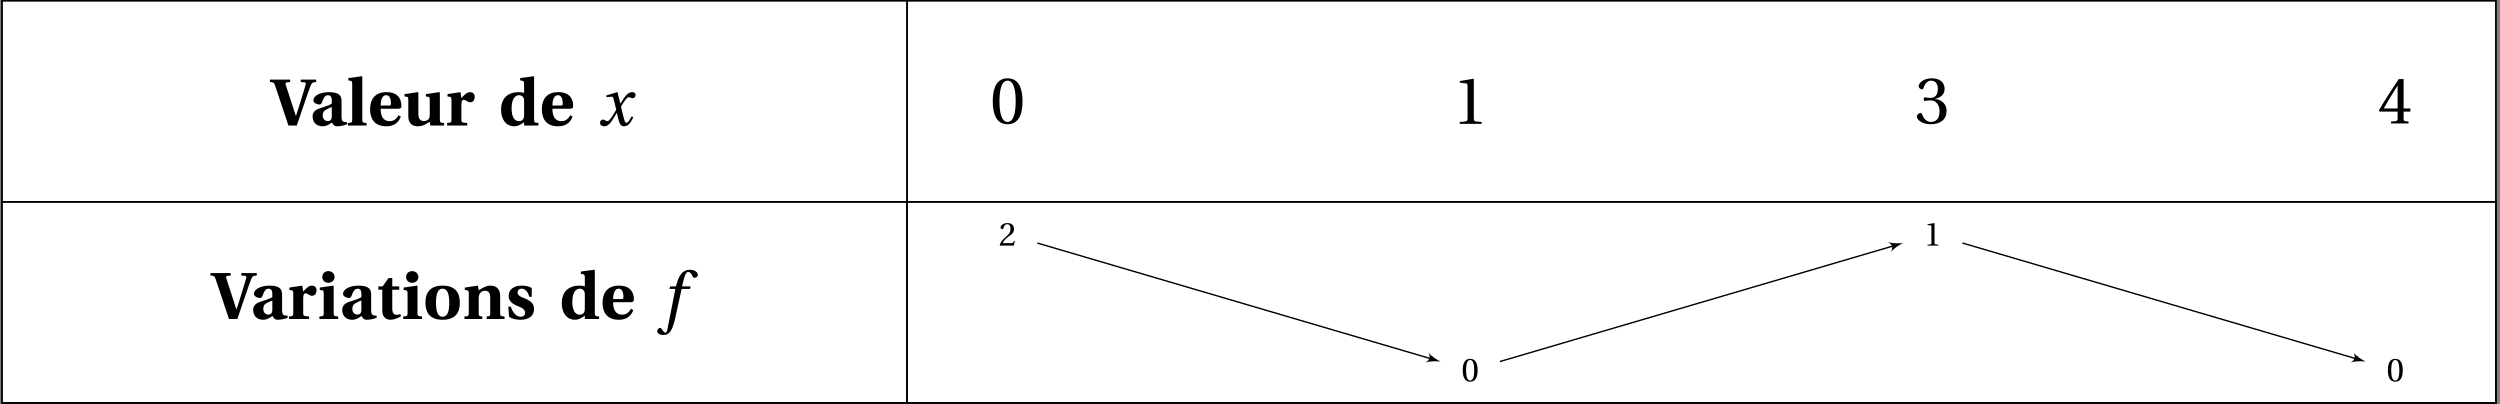 <svg xmlns="http://www.w3.org/2000/svg" xmlns:xlink="http://www.w3.org/1999/xlink" width="703.391pt" height="113.784pt" viewBox="0 0 703.391 113.784"><rect x="0" y="0" width="703.391" height="113.784" fill="#808080" stroke="none"/><defs><path id="e" d="M-.203-12.234c.953.047 1.172.156 1.438.953L5 0h2.359l2.234-6.531c.688-2.047 1.344-3.859 1.625-4.594.375-.891.531-1.031 1.594-1.109v-.688H8.469v.688l1.062.094c.375.047.406.219.312.625C9.672-10.906 9.25-9.344 8.688-7.625 8.312-6.484 7.5-3.734 7.156-2.781H7.062L4.25-11.453c-.109-.406-.094-.641.344-.688l.891-.094v-.688h-5.688Zm0 0"/><path id="f" d="M.891-2.5c0 1.391.906 2.719 2.797 2.719 1.188 0 2.016-.641 2.672-1.078.25.578.578 1.078 1.484 1.078.969 0 2.125-.312 2.734-.562l-.016-.609c-.234.016-.656 0-.938-.094-.234-.094-.594-.312-.594-1.406v-4.312c0-1.172-.156-2.625-3.469-2.625-2.734 0-4.453 1.094-4.453 2.312 0 .812 1.203 1.172 1.672 1.172.422 0 .625-.297.797-.75.516-1.594 1.141-1.875 1.656-1.875.531 0 1.047.312 1.047 1.391v1C5.625-5.688 4.078-5.25 2.859-4.828 1.391-4.312.891-3.578.891-2.5m2.844-.297c0-.891.328-1.328.875-1.641.578-.312 1.219-.578 1.672-.781V-2.5c-.031 1.016-.609 1.266-1.125 1.266-.734 0-1.422-.578-1.422-1.562m0 0"/><path id="g" d="M.453 0h5.25v-.719c-1.062-.062-1.188-.141-1.188-.906V-13.75l-.156-.109-3.766.5v.672l.641.094c.297.062.438.219.438.984V-1.625c0 .766-.141.844-1.219.906Zm0 0"/><path id="h" d="M.734-4.578c0 2.547 1.109 4.797 4.578 4.797C7.531.219 8.75-.859 9.391-2.5l-.672-.391c-.562 1.078-1.359 1.672-2.5 1.672-1.859 0-2.516-1.531-2.516-3.5h4.844c.688 0 1-.172 1-.766 0-1.531-.594-3.906-4.203-3.906-3.359 0-4.609 2.188-4.609 4.812m2.969-1.031c0-1.359.359-2.922 1.562-2.922 1.141 0 1.344 1.438 1.344 2.312 0 .516-.141.609-.578.609Zm0 0"/><path id="i" d="m.562-8.172.656.094c.297.047.406.188.406.938v4.562c0 2.188 1.359 2.797 2.719 2.797 1.578 0 2.562-.859 3.312-1.266L7.812 0h3.891v-.719C10.625-.781 10.5-.859 10.5-1.625v-7.641l-.156-.125-3.781.547v.672l.656.094c.297.047.438.188.438.938v3.953c0 .328-.016.781-.141 1.062-.172.438-.672.875-1.484.875-1 0-1.578-.578-1.578-2.031v-5.984l-.141-.125-3.75.547Zm0 0"/><path id="j" d="M.594 0H6.25v-.719C4.812-.797 4.609-.859 4.609-1.625v-4.156c0-.984.188-1.438.641-1.438.297 0 .578.156 1 .391.234.188.5.297.844.297.391 0 .766-.188.969-.469.188-.281.297-.656.297-1.078 0-.797-.516-1.312-1.297-1.312s-1.375.516-2.469 1.656l-.25-1.656-3.641.547v.672l.656.094c.297.047.453.188.453.938V-1.625c0 .766-.141.844-1.219.906Zm0 0"/><path id="k" d="M.734-4.422c0 2.734 1.406 4.641 3.781 4.641.703 0 1.688-.359 2.703-1.156V0h4.016v-.719c-1.062-.062-1.203-.141-1.203-.906V-13.75l-.125-.109-3.797.5v.672l.656.094c.297.062.453.219.453.984v2.453c-.422-.172-.953-.234-1.594-.234-1.391 0-2.641.422-3.5 1.219-.875.812-1.391 2.062-1.391 3.75m2.969-.375c0-2.734 1.031-3.734 2.078-3.734.719 0 1.094.375 1.281.75.172.281.156.688.156 1.078v3.859c0 .75-.281 1.625-1.469 1.625-1.219 0-2.047-1.188-2.047-3.578m0 0"/><path id="m" d="M1.406-11.828c0 .891.641 1.641 1.703 1.641 1.031 0 1.75-.75 1.75-1.641 0-.875-.688-1.641-1.75-1.641s-1.703.766-1.703 1.641M.594 0H5.875v-.719C4.797-.781 4.609-.859 4.609-1.625v-7.641l-.094-.125-3.812.547v.672l.656.094c.297.047.453.188.453.938V-1.625c0 .766-.141.844-1.219.906Zm0 0"/><path id="n" d="M.703-8.234h1.094v6.047c0 1.703 1.25 2.406 2.297 2.406.781 0 1.938-.344 2.984-1L6.875-1.375c-.25.125-.625.203-1.047.203-.719 0-1.219-.531-1.219-1.734v-5.328H6.562v-.938H4.609v-2.344h-1.062L1.891-9.172H.703Zm0 0"/><path id="o" d="M.734-4.578c0 2.984 1.438 4.797 4.828 4.797 3.406 0 4.859-1.812 4.859-4.797s-1.453-4.812-4.859-4.812c-3.391 0-4.828 1.828-4.828 4.812m2.969 0c0-2.5.531-3.953 1.859-3.953 1.344 0 1.875 1.453 1.875 3.953 0 2.516-.531 3.938-1.875 3.938-1.328 0-1.859-1.422-1.859-3.938m0 0"/><path id="p" d="M.594 0h5.016v-.719L5.25-.75c-.391-.047-.641-.109-.641-.719v-4.453c0-.422.078-.844.219-1.094.25-.484.734-.938 1.516-.938.953 0 1.453.594 1.5 1.703v4.781c0 .609-.203.672-.609.719l-.391.031V0H11.875v-.719c-1.078-.062-1.234-.141-1.234-.906V-6.5c-.016-1.75-.875-2.891-2.797-2.891-1.094 0-2 .562-3.234 1.297L4.375-9.391l-3.672.547v.672l.656.094c.297.047.453.188.453.938V-1.625c0 .766-.141.844-1.219.906Zm0 0"/><path id="q" d="m.812-3.469.219 2.797c.719.656 2.125.891 3.188.891 2.281 0 3.844-1 3.844-3.016 0-1.625-1.047-2.391-2.75-3.047C4.219-6.25 3.422-6.688 3.422-7.438c0-.578.422-1.094 1.188-1.094.953 0 1.75.875 2.109 2.281h.703v-2.484c-.781-.469-1.828-.656-2.812-.656-2.281 0-3.688 1.078-3.688 2.969 0 1.375 1.094 2.25 2.734 2.859.953.344 1.891.891 1.891 1.797 0 .719-.469 1.125-1.297 1.125-1.234 0-2.234-1.281-2.719-2.828Zm0 0"/><path id="l" d="M.594-.734c0 .531.438.953 1.203.953 1.266 0 1.984-1.266 2.766-2.531l.75-1.234h.031L5.688-2.062C6.047-.578 6.391.219 7.344.219c1.375 0 2.078-1.406 2.641-2.547l-.484-.25C9.047-1.75 8.531-.75 8.016-.75c-.359 0-.5-.422-.922-2.094L6.5-5.297c.688-1.188 1.641-2.672 2.172-2.672.562 0 .578.297 1.141.297.406 0 .797-.406.797-.906 0-.578-.438-.812-.969-.812-.984 0-1.828.891-2.484 1.953l-.812 1.266H6.312L5.547-9.312l-.094-.078-3.094.938L2.406-8 3.875-8.094c.297 0 .438.141.625.938l.656 2.703-.516.891c-.797 1.375-1.5 2.344-1.953 2.344-.547 0-.672-.453-1.281-.453-.469 0-.812.484-.812.938m0 0"/><path id="r" d="M-.391 3.438c.016.625.828 1.078 1.703 1.078C3.188 4.516 3.984 3 4.75-.578l1.734-7.875h2.359l.188-.719H6.609l.516-2.109c.359-1.406.719-1.953 1.234-1.953.484 0 .828.422 1.25 1.312.094.188.234.328.516.328.375 0 .922-.344.922-.812 0-.797-1.016-1.453-2.141-1.453-2.203 0-3.125 1.547-3.828 4.016l-.203.672H3.266l-.219.719h1.672L2.547 2.562c-.219 1.156-.422 1.281-.594 1.281-.203 0-.5-.141-1-.922C.812 2.75.703 2.5.453 2.5c-.406 0-.844.469-.844.938m0 0"/><path id="w" d="M.781-6.25C.781-2.5 1.875.219 4.953.219S9.156-2.5 9.156-6.25c0-3.734-1.125-6.453-4.203-6.453S.781-9.984.781-6.25m1.891 0c0-3.031.516-5.797 2.281-5.797 1.766 0 2.281 2.766 2.281 5.797 0 3.047-.516 5.812-2.281 5.812-1.766 0-2.281-2.766-2.281-5.812m0 0"/><path id="x" d="M2.031 0h6.141v-.531l-1.562-.141c-.406-.047-.625-.188-.625-.922v-11.016l-.094-.094-3.859.656v.453l1.75.219c.312.031.438.172.438.719v9.062c0 .734-.188.875-.625.922l-1.562.141Zm0 0"/><path id="y" d="M.5-1.906c0 .797 1.297 2.125 3.938 2.125 2.703 0 4.406-1.375 4.406-3.766 0-2.5-2.141-3.234-3.172-3.328v-.094c1.016-.156 2.625-.906 2.625-2.75 0-2.078-1.609-2.984-3.625-2.984C2.203-12.703 1-11.281 1-10.484c0 .578.656.891.906.891.234 0 .375-.125.453-.375.422-1.266 1.125-2.078 2.172-2.078 1.469 0 1.859 1.281 1.859 2.344 0 1.109-.406 2.516-2 2.516-.891 0-1.406-.172-1.625-.172-.234 0-.344.172-.344.516 0 .312.109.516.344.516.219 0 .734-.172 1.625-.172C5.984-6.5 6.875-5.078 6.875-3.438c0 2.219-1.094 3-2.422 3-1.234 0-2.047-.922-2.406-1.969-.125-.359-.297-.531-.562-.531C1.156-2.938.5-2.578.5-1.906m0 0"/><path id="z" d="m.359-3.734.156.391h5.094v1.906c0 .641-.203.734-.656.781l-1.188.125V0H8.688v-.531l-.828-.109c-.438-.062-.562-.156-.562-.797v-1.906h1.906v-.875H7.297v-8.266h-1.375c-1.75 2.578-3.859 5.828-5.562 8.75m1.344-.484c1.125-2.031 2.469-4.188 3.906-6.469v6.469Zm0 0"/><path id="B" d="M.25-.094.344 0h3.875l.312-1.234-.266-.047c-.188.5-.375.578-.75.578H1.125c.141-.484.703-1.156 1.562-1.781.906-.656 1.594-1.078 1.594-2.109 0-1.312-.859-1.75-1.844-1.75-1.281 0-1.938.766-1.938 1.25 0 .328.359.469.516.469.172 0 .234-.094.266-.25.156-.641.516-1.141 1.094-1.141.719 0 .922.594.922 1.281 0 1-.5 1.562-1.312 2.281C.828-1.453.422-.812.25-.094m0 0"/><path id="C" d="M.391-3.125C.391-1.25.938.109 2.469.109 4.016.109 4.578-1.25 4.578-3.125c0-1.859-.562-3.219-2.109-3.219C.938-6.344.391-4.984.391-3.125m.938 0c0-1.516.266-2.891 1.141-2.891.891 0 1.156 1.375 1.156 2.891 0 1.531-.266 2.906-1.156 2.906-.875 0-1.141-1.375-1.141-2.906m0 0"/><path id="D" d="M1.016 0h3.062v-.266l-.781-.078c-.203-.016-.312-.078-.312-.453v-5.5l-.047-.047-1.922.328v.219l.875.109c.156.016.219.094.219.359v4.531c0 .375-.094.438-.312.453l-.781.078Zm0 0"/><clipPath id="a"><path d="M.363 56H256v57.57H.363Zm0 0"/></clipPath><clipPath id="b"><path d="M255 0h447.422v57H255Zm0 0"/></clipPath><clipPath id="c"><path d="M255 56h447.422v57.57H255Zm0 0"/></clipPath><clipPath id="d"><path d="M.363 0H256v57H.363Zm0 0"/></clipPath><clipPath id="s"><path d="M.363 56h702.059v1H.363Zm0 0"/></clipPath><clipPath id="t"><path d="M.363 113h702.059v.57H.363Zm0 0"/></clipPath><clipPath id="u"><path d="M.363 0h702.059v113.57H.363Zm0 0"/></clipPath><clipPath id="v"><path d="M255 0h1v113.57h-1Zm0 0"/></clipPath><clipPath id="A"><path d="M255 56h447.422v57.57H255Zm0 0"/></clipPath></defs><g clip-path="url(#a)"><path fill="#FFF" stroke="#000" stroke-miterlimit="10" stroke-width=".398" d="M.562 56.785v56.586h254.637V56.785Zm0 0"/></g><g clip-path="url(#b)"><path fill="#FFF" stroke="#000" stroke-miterlimit="10" stroke-width=".398" d="M255.199 56.785V.199h447.031v56.586Zm0 0"/></g><g clip-path="url(#c)"><path fill="#FFF" stroke="#000" stroke-miterlimit="10" stroke-width=".398" d="M255.199 56.785v56.586h447.031V56.785Zm0 0"/></g><g clip-path="url(#d)"><path fill="#FFF" stroke="#000" stroke-miterlimit="10" stroke-width=".398" d="M.562.199v56.586h254.637V.199Zm0 0"/></g><use xlink:href="#e" x="76.145" y="35.313"/><use xlink:href="#f" x="87.063" y="35.313"/><use xlink:href="#g" x="97.424" y="35.313"/><use xlink:href="#h" x="103.391" y="35.313"/><use xlink:href="#i" x="113.255" y="35.313"/><use xlink:href="#j" x="125.207" y="35.313"/><use xlink:href="#k" x="140.242" y="35.313"/><use xlink:href="#h" x="151.717" y="35.313"/><use xlink:href="#l" x="168.216" y="35.313"/><use xlink:href="#e" x="59.42" y="89.751"/><use xlink:href="#f" x="70.339" y="89.751"/><use xlink:href="#j" x="80.7" y="89.751"/><use xlink:href="#m" x="89.272" y="89.751"/><use xlink:href="#f" x="95.397" y="89.751"/><use xlink:href="#n" x="105.758" y="89.751"/><use xlink:href="#m" x="112.858" y="89.751"/><use xlink:href="#o" x="118.964" y="89.751"/><use xlink:href="#p" x="130.081" y="89.751"/><use xlink:href="#q" x="142.192" y="89.751"/><use xlink:href="#k" x="157.327" y="89.751"/><use xlink:href="#h" x="168.802" y="89.751"/><use xlink:href="#r" x="185.299" y="89.751"/><g clip-path="url(#s)"><path fill="none" stroke="#000" stroke-miterlimit="10" stroke-width=".398" d="M.562 56.785h701.668"/></g><g clip-path="url(#t)"><path fill="none" stroke="#000" stroke-miterlimit="10" stroke-width=".398" d="M.562 113.371h701.668"/></g><g clip-path="url(#u)"><path fill="none" stroke="#000" stroke-miterlimit="10" stroke-width=".398" d="M.562.199v113.172h701.668V.199Zm0 0"/></g><g clip-path="url(#v)"><path fill="none" stroke="#000" stroke-miterlimit="10" stroke-width=".398" d="M255.199.199v113.172"/></g><use xlink:href="#w" x="278.536" y="34.736"/><use xlink:href="#x" x="408.683" y="34.845"/><use xlink:href="#y" x="538.83" y="34.736"/><use xlink:href="#z" x="668.977" y="34.736"/><g clip-path="url(#A)"><path fill="none" stroke="#000" stroke-miterlimit="10" stroke-width=".398" d="M255.199 56.785v56.586h447.031V56.785Zm0 0"/></g><path fill="#FFF" d="M279.027 71.094h8.93V60.762h-8.93Zm0 0"/><use xlink:href="#B" x="281.013" y="69.105"/><path fill="#FFF" d="M279.027 71.094h8.93V60.762h-8.93Zm0 0"/><use xlink:href="#B" x="281.013" y="69.105"/><path fill="#FFF" d="M409.176 109.395h8.93v-10.441h-8.93Zm0 0"/><use xlink:href="#C" x="411.16" y="107.294"/><path fill="#FFF" d="M409.176 109.395h8.93v-10.441h-8.93Zm0 0"/><use xlink:href="#C" x="411.16" y="107.294"/><path fill="none" stroke="#000" stroke-miterlimit="10" stroke-width=".398" d="m291.855 68.383 111.133 32.664"/><path d="M405.277 101.719c-.895-.473-2.5-1.359-3.395-2.551.645 1.328.422 2.09-.84 2.859 1.398-.52 3.227-.398 4.234-.309m0 0"/><path fill="#FFF" d="M539.324 71.094h8.93V60.762h-8.93Zm0 0"/><use xlink:href="#D" x="541.307" y="69.105"/><path fill="#FFF" d="M539.324 71.094h8.93V60.762h-8.93Zm0 0"/><use xlink:href="#D" x="541.307" y="69.105"/><path fill="none" stroke="#000" stroke-miterlimit="10" stroke-width=".398" d="m422.004 101.719 111.133-32.664"/><path d="M535.426 68.383c-1.008.09-2.836.211-4.234-.309 1.262.77 1.484 1.531.84 2.859.895-1.195 2.5-2.078 3.395-2.551m0 0"/><path fill="#FFF" d="M669.473 109.395h8.93v-10.441h-8.93Zm0 0"/><use xlink:href="#C" x="671.452" y="107.294"/><path fill="#FFF" d="M669.473 109.395h8.93v-10.441h-8.93Zm0 0"/><use xlink:href="#C" x="671.452" y="107.294"/><path fill="none" stroke="#000" stroke-miterlimit="10" stroke-width=".398" d="m552.152 68.383 111.133 32.664"/><path d="M665.574 101.719c-.895-.473-2.5-1.359-3.395-2.551.645 1.328.422 2.09-.84 2.859 1.398-.52 3.227-.398 4.234-.309m0 0"/></svg>